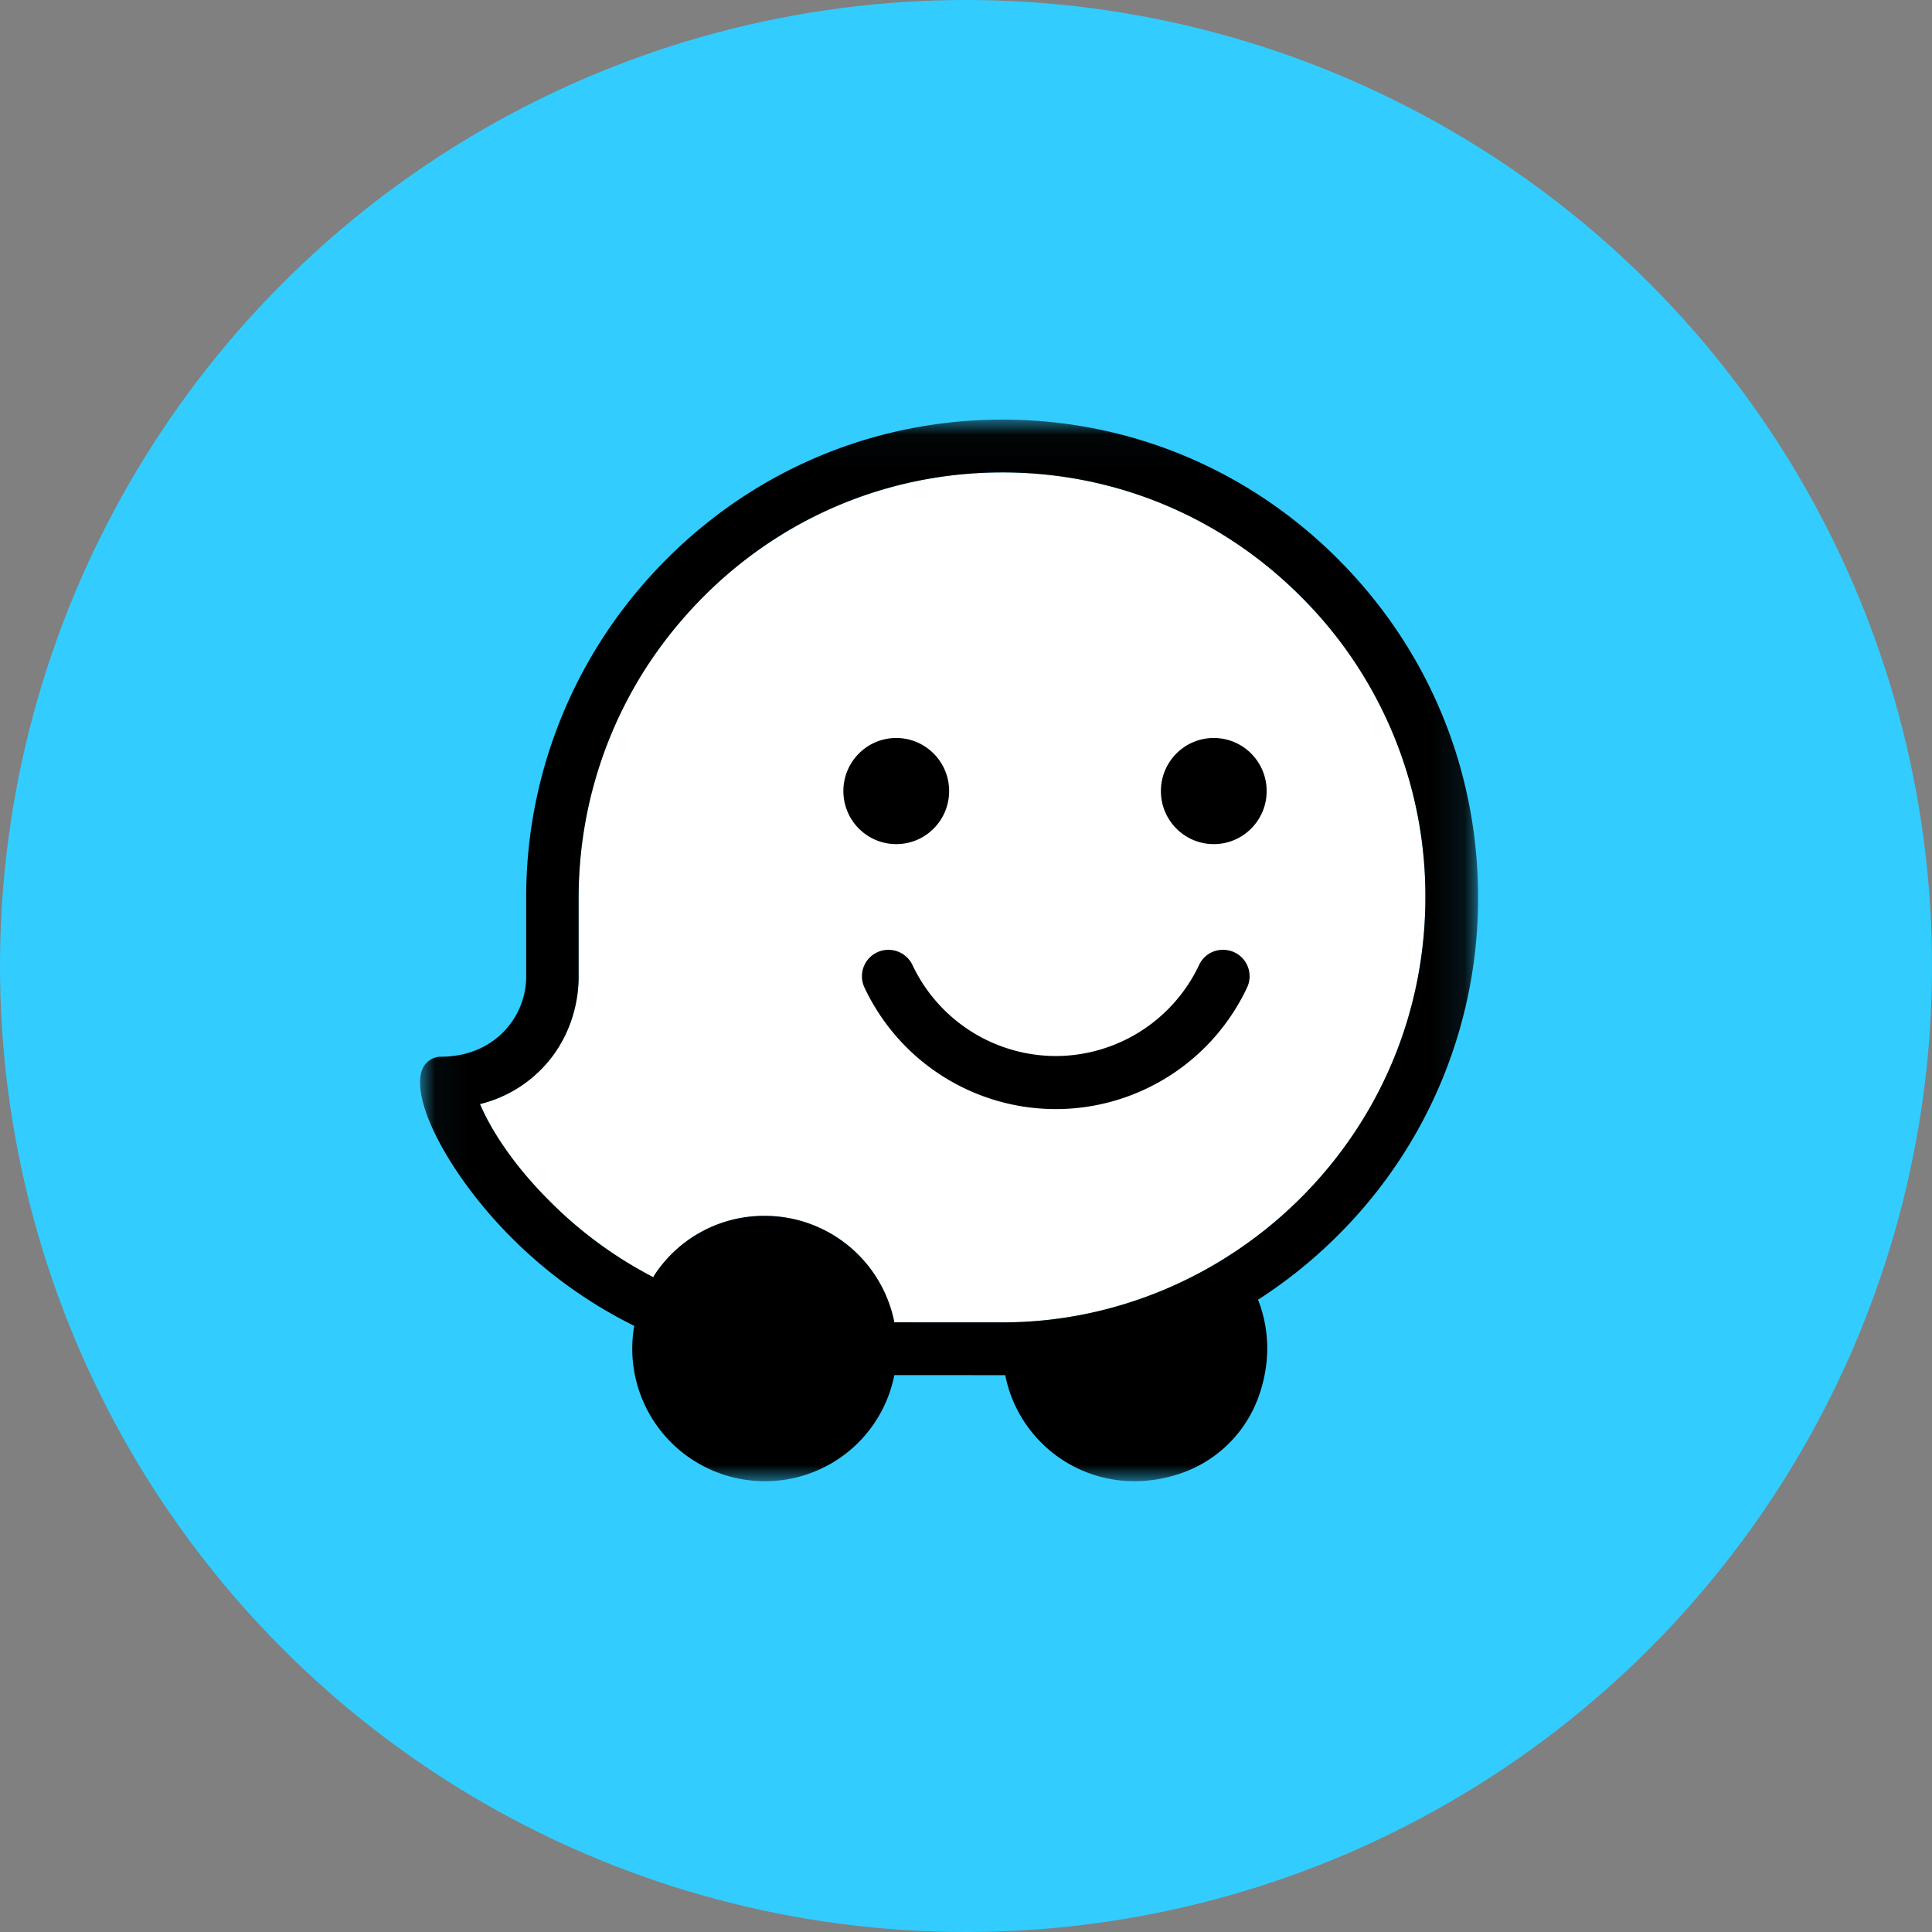 <svg width="60" height="60" xmlns="http://www.w3.org/2000/svg"
    xmlns:xlink="http://www.w3.org/1999/xlink">
    <rect width="100%" height="100%" fill="#808080" stroke="none"/>
    <defs>
        <path id="a" d="M.046.031h32.857V33H.046z" />
    </defs>
    <g fill="none" fill-rule="evenodd">
        <circle fill="#3CF" cx="30" cy="30" r="30" />
        <path
            d="M31.132 41.068l-3.357-.002a4.103 4.103 0 00-4.019-3.306 4.066 4.066 0 00-3.459 1.881v.028a12.91 12.91 0 01-3.318-2.459c-1.156-1.172-1.785-2.245-2.072-2.922a4.008 4.008 0 001.967-1.148c.714-.756 1.096-1.783 1.096-2.816v-2.45c0-2.92.969-5.771 2.758-8.073 2.556-3.29 6.339-5.13 10.404-5.13 3.5 0 6.795 1.373 9.28 3.868a13.12 13.12 0 013.855 9.316c0 3.522-1.366 6.833-3.847 9.324-2.424 2.433-5.75 3.889-9.288 3.889"
            fill="#FFF" />
        <g transform="translate(13 13)">
            <mask id="b" fill="#fff">
                <use xlink:href="#a" />
            </mask>
            <path
                d="M18.132 28.068l-3.357-.002a4.103 4.103 0 00-4.019-3.306 4.066 4.066 0 00-3.459 1.881v.028a12.91 12.91 0 01-3.318-2.459c-1.156-1.172-1.785-2.245-2.072-2.922a4.008 4.008 0 001.967-1.148c.714-.756 1.096-1.783 1.096-2.816v-2.45c0-2.92.969-5.771 2.758-8.073 2.556-3.29 6.339-5.13 10.404-5.13 3.5 0 6.795 1.373 9.28 3.868a13.12 13.12 0 013.855 9.316c0 3.522-1.366 6.833-3.847 9.324-2.424 2.433-5.75 3.889-9.288 3.889m14.77-13.213c0-3.95-1.538-7.67-4.332-10.475C25.777 1.576 22.07.031 18.135.031c-4.513 0-8.717 2.02-11.589 5.63a14.814 14.814 0 00-3.205 9.209v2.46c0 1.251-.984 2.485-2.645 2.487a.633.633 0 00-.603.45c-.309 1.027.944 3.295 2.719 5.096a14.426 14.426 0 003.885 2.813A4.115 4.115 0 0010.744 33a4.088 4.088 0 004.03-3.295l3.445.002c.46 2.328 2.871 3.925 5.452 3.05a3.912 3.912 0 002.416-2.383c.386-1.075.333-2.118-.018-3.01a14.902 14.902 0 002.508-2.027 14.756 14.756 0 004.326-10.482"
                fill="#000" mask="url(#b)" />
        </g>
        <path
            d="M39.337 24.567c0-.91-.735-1.648-1.642-1.648-.907 0-1.642.738-1.642 1.648 0 .91.735 1.648 1.642 1.648.907 0 1.642-.738 1.642-1.648M29.476 24.567c0-.91-.735-1.648-1.642-1.648-.907 0-1.642.738-1.642 1.648 0 .91.735 1.648 1.642 1.648.907 0 1.642-.738 1.642-1.648M28.336 29.966a.826.826 0 00-.749-.468.82.82 0 00-.743 1.164 6.568 6.568 0 005.944 3.782 6.568 6.568 0 005.944-3.782.82.82 0 00-.744-1.164h-.02a.807.807 0 00-.728.468 4.932 4.932 0 01-4.452 2.83 4.932 4.932 0 01-4.452-2.83"
            fill="#000" />
    </g>
</svg>